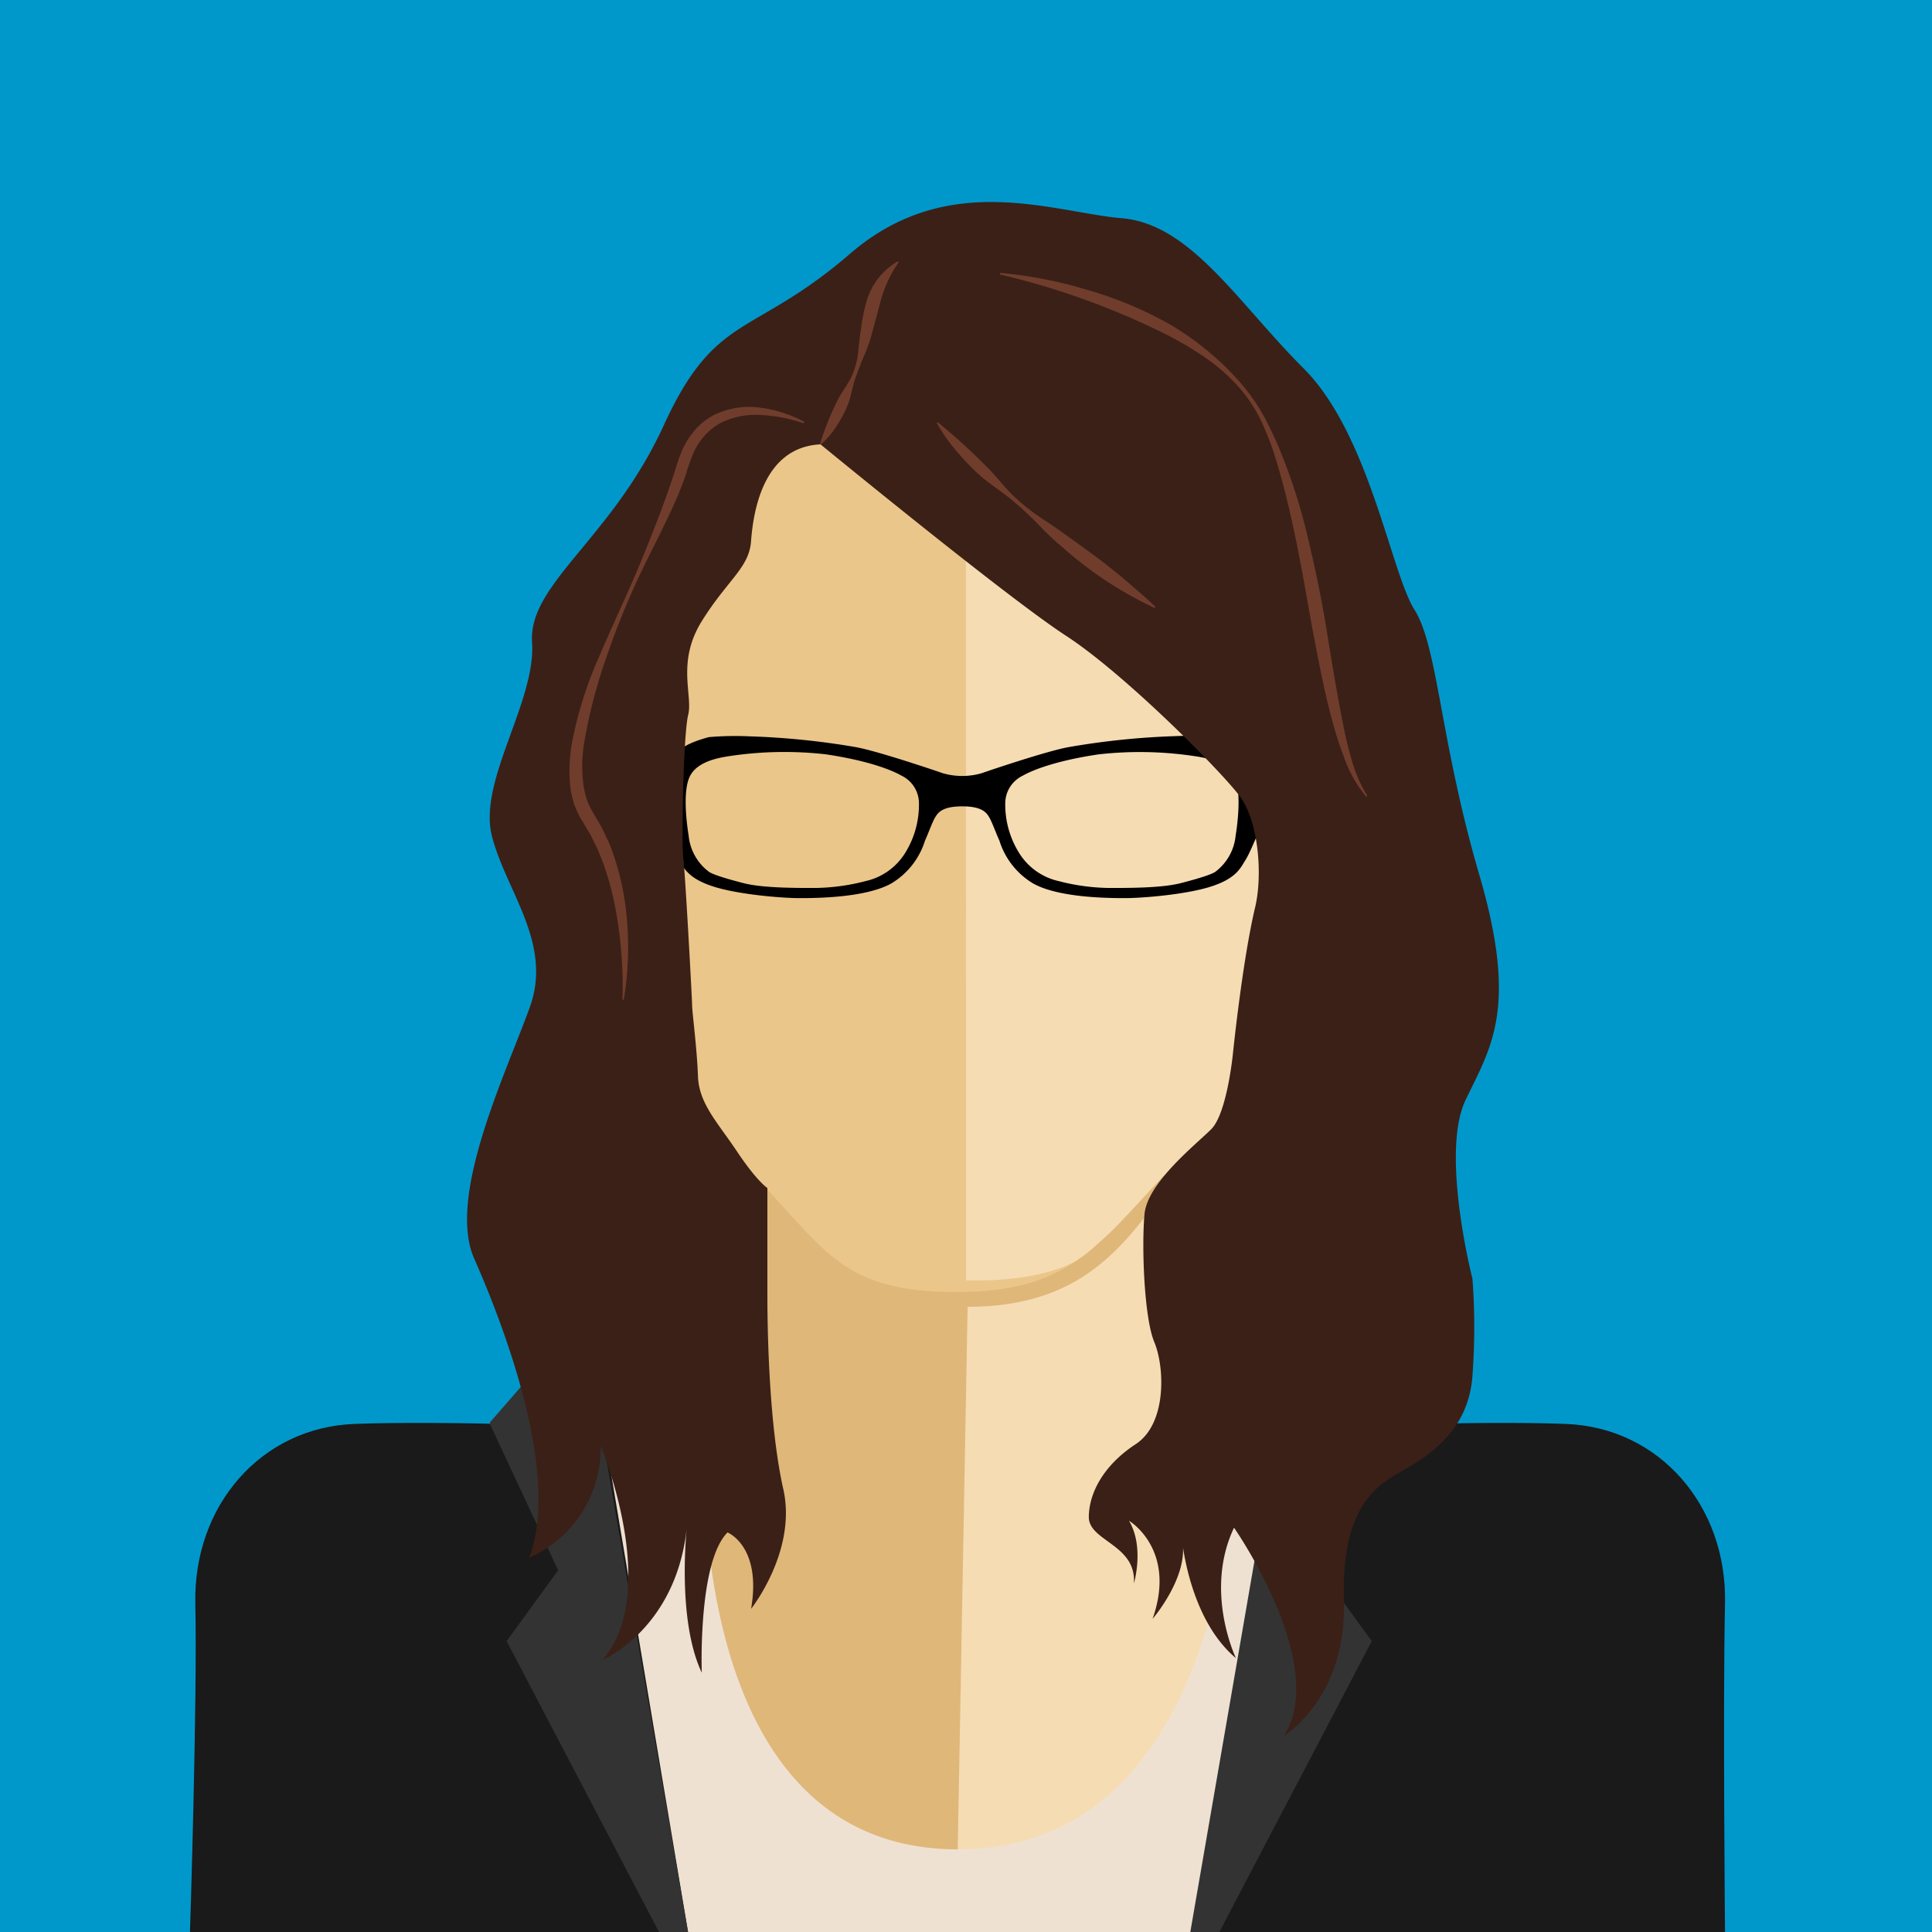 <svg id="Layer_1" data-name="Layer 1" xmlns="http://www.w3.org/2000/svg" viewBox="0 0 300 300"><defs><style>.cls-1{fill:#0098cb;}.cls-2{fill:#ebc68a;}.cls-2,.cls-3,.cls-4,.cls-7{fill-rule:evenodd;}.cls-3{fill:#f6dcb3;}.cls-4{fill:#dfb779;}.cls-5{fill:#efe1d2;}.cls-6{fill:#1a1a1a;}.cls-7{fill:#333;}.cls-8{fill:#3b2017;}.cls-9{fill:#703d2c;}</style></defs><title>V1_CityPass_sitcom-icons</title><rect class="cls-1" width="300" height="300"/><polygon class="cls-2" points="150.88 210.84 113.7 191.03 98.92 154.62 98.31 123.62 101.82 88.03 116.14 65.94 129.55 60.76 180.82 79.65 200.7 108.91 209.08 152.33 192.82 197.58 150.88 210.84"/><path class="cls-3" d="M150,198.8s13.73.76,19.43-4.72S192,175.8,192,175.8l10.21-47.69L184.55,79.5,144.17,58.78l5.81,8.9Z"/><path class="cls-4" d="M180.82,182.48V226l-25.73-3.36-6.5,72L103,271.83l3-51.67L118,183.47c10.41,11,13.12,17.15,30.54,17.15s21.8-7.09,32.24-18.14Z"/><path class="cls-3" d="M180.82,193l14.52,42.3L191.17,271l-42.59,23.67,1.67-91.75c17.37,0,24-9.07,30.57-18Z"/><path class="cls-5" d="M192,220.95s1,66.22-43.25,66.22-39.25-66.22-39.25-66.22H76V300H219.83V220.95Z"/><path class="cls-6" d="M243.18,221.11c-14.5-.56-35.93.51-35.93.51L185,300H106.84L93.68,221.62S69.5,220.55,55,221.11,30,233.83,30.33,249s-.83,51-.83,51H267.86s-.34-35.83,0-51S257.68,221.67,243.18,221.11Z"/><path d="M196.78,119.36c-.91-.2-2.27-1.71-3.39-2.8s-3.55-1.83-4.65-2.13a48.19,48.19,0,0,0-6.36-.12A118.86,118.86,0,0,0,166,116c-3.39.59-12.78,3.78-13.56,4.06a10.82,10.82,0,0,1-6.06,0c-.78-.28-10.17-3.47-13.56-4.06a118.86,118.86,0,0,0-16.4-1.66,48.19,48.19,0,0,0-6.36.12c-1.09.3-3.52,1-4.65,2.13s-2.48,2.6-3.39,2.8c0,0-.26,5.12-.15,5.85a17.85,17.85,0,0,0,1.32,3.54c.45.87,1.48,3.57,2.25,4.79s1.4,2.82,5.3,4.08,10.71,1.81,13.38,1.81,10.35-.06,14.3-2.29a11.85,11.85,0,0,0,5.22-6.66c.36-.73,1.1-2.79,1.52-3.5s1-1.8,4.25-1.8,3.84,1.09,4.25,1.8,1.16,2.77,1.52,3.5a11.85,11.85,0,0,0,5.22,6.66c3.94,2.23,11.62,2.29,14.3,2.29s9.49-.55,13.38-1.81,4.53-2.86,5.3-4.08,1.8-3.92,2.25-4.79a17.85,17.85,0,0,0,1.32-3.54C197,124.49,196.78,119.36,196.78,119.36ZM140.5,132.53a9.72,9.72,0,0,1-6.11,4.29,32.48,32.48,0,0,1-7.58,1.06c-2.47,0-8.12.06-11.2-.71,0,0-4.69-1.15-5.57-1.83a8,8,0,0,1-3.11-5.59c-.54-3.44-.73-7.21.15-9.11s3.17-2.72,5.54-3.13a57,57,0,0,1,15.6-.38c6,.89,9.83,2.22,11.76,3.31a4.78,4.78,0,0,1,2.71,4.08A14.19,14.19,0,0,1,140.5,132.53Zm51.37-2.78a8,8,0,0,1-3.11,5.59c-.88.68-5.57,1.83-5.57,1.83-3.08.77-8.73.71-11.2.71a32.48,32.48,0,0,1-7.58-1.06,9.72,9.72,0,0,1-6.11-4.29,14.19,14.19,0,0,1-2.2-8,4.78,4.78,0,0,1,2.71-4.08c1.93-1.09,5.77-2.42,11.76-3.31a57,57,0,0,1,15.6.38c2.37.41,4.66,1.24,5.54,3.13S192.41,126.31,191.87,129.75Z"/><polygon class="cls-7" points="102.33 300 78.67 254.83 86.67 243.83 76 220.95 90.33 204.5 106.84 300 102.33 300"/><polygon class="cls-7" points="189.34 300 213.01 254.83 205.01 243.83 215.68 220.95 201.34 204.5 184.83 300 189.34 300"/><path class="cls-8" d="M127.41,69S156.36,92.76,165.5,98.7s24.07,21,27,24.92,3.59,12.2,2.4,17.25c-2,8.42-3.47,22.89-3.47,22.89s-.91,9.14-3.35,11.58-9.9,8.3-10.36,13.18-.08,16.07,1.52,19.88,2,12.65-2.89,15.85-7.24,7.47-7.28,11.28,7.43,4.27,7,10.36c0,0,1.68-5.64-.76-9.75,0,0,7.47,4.42,3.66,15.24,0,0,5.79-6.7,4.57-12.34,0,0,1.07,12.34,8.38,18.44,0,0-5-10.36-.3-20.26,0,0,14.78,21.18,7.77,32.3,0,0,9.75-5.79,9.29-21s5.64-18.13,9.29-20.26,10.06-5.94,10.67-14.63a101.41,101.41,0,0,0,0-15.08s-5-19.5-1.07-27.73,8.23-14.17,2.13-35-6.4-35.35-10.06-41.14-7-27.27-17.22-37.48-17.52-22.4-28.19-23.31-27-7.62-42.21,5.49-20.87,9-28.95,26.66S82,90.62,82.62,99.76s-8.38,21.48-6.25,30,9.45,16.61,5.94,26.51-13,29.38-8.68,39.16,13.56,33.36,8.53,46.47a18.62,18.62,0,0,0,11.12-17.37s9.45,22.55.3,33.22c0,0,11.58-4.88,13.1-20.87,0,0-1.68,14.47,2.29,22.85,0,0-.61-17.18,4-21.77,0,0,5.33,2.11,3.66,11.86,0,0,7.16-9,5-18.59s-2.47-23.92-2.47-30V184.48s-1.64-1.07-4.69-5.64-5.94-7.47-6.09-11.73-.91-10.06-.91-11-1.07-20.57-1.37-22.85,0-19.2.76-22.25S105,102.81,109,96.41s7.31-8.23,7.62-12.34S118.27,69.44,127.41,69Z"/><path class="cls-9" d="M127.33,68.93a45,45,0,0,1,2.93-7.17c.64-1.12,1.45-2.19,2-3.36a12.43,12.43,0,0,0,1-3.72c.13-1.29.26-2.57.47-3.85a26.1,26.1,0,0,1,.79-3.89,10.49,10.49,0,0,1,4.89-6.36l.13.15a19.6,19.6,0,0,0-3,6.81l-1,3.68A25.48,25.48,0,0,1,134.28,55c-.53,1.22-1,2.43-1.44,3.68s-.64,2.56-1.06,3.81A17.34,17.34,0,0,1,130,66,13.11,13.11,0,0,1,127.49,69Z"/><path class="cls-9" d="M145.62,65.57a99.58,99.58,0,0,1,8.17,7.49c1.26,1.35,2.4,2.84,3.75,4.1a32.73,32.73,0,0,0,4.36,3.43c1.55,1,3.07,2.08,4.56,3.16s3,2.14,4.47,3.27,2.91,2.27,4.31,3.49,2.83,2.4,4.17,3.73l-.11.17a59.6,59.6,0,0,1-9.64-5.67c-1.49-1.11-3-2.26-4.36-3.49-.71-.61-1.42-1.2-2.1-1.84s-1.33-1.31-2-2a52.88,52.88,0,0,0-4.09-3.79c-1.43-1.18-3-2.2-4.47-3.38a34,34,0,0,1-3.94-4,25.83,25.83,0,0,1-3.25-4.6Z"/><path class="cls-9" d="M155.31,42.38A67.18,67.18,0,0,1,168.79,45a59.3,59.3,0,0,1,12.73,5.29,45,45,0,0,1,10.7,8.69,31.18,31.18,0,0,1,4,5.6,57.79,57.79,0,0,1,2.9,6.24,89.51,89.51,0,0,1,4.07,13.13c1.06,4.45,2,8.93,2.73,13.42s1.46,9,2.3,13.42c.43,2.22.87,4.44,1.5,6.6a22.3,22.3,0,0,0,2.6,6.2l-.16.13a19.49,19.49,0,0,1-3.41-6,62.79,62.79,0,0,1-2.08-6.57c-1.17-4.44-2-8.93-2.86-13.4-1.62-9-3.07-17.91-5.73-26.56a43.89,43.89,0,0,0-2.47-6.3,23.74,23.74,0,0,0-3.89-5.48,30,30,0,0,0-5.19-4.3,52.31,52.31,0,0,0-5.83-3.37,118.47,118.47,0,0,0-25.45-9.13Z"/><path class="cls-9" d="M124.78,65.73a23.55,23.55,0,0,0-6.66-1.29,12.19,12.19,0,0,0-6.32,1.28,9.93,9.93,0,0,0-4.15,4.67,32.94,32.94,0,0,0-1.11,3.15c-.35,1.12-.8,2.2-1.23,3.28-1.83,4.28-4,8.33-6,12.51a125.11,125.11,0,0,0-5.17,12.79,80.49,80.49,0,0,0-3.43,13.2,22.45,22.45,0,0,0-.11,6.59,12.09,12.09,0,0,0,.33,1.56c.07.25.13.51.22.76l.29.72a12.1,12.1,0,0,0,.72,1.36l.91,1.54.44.78.38.81.75,1.62a35.37,35.37,0,0,1,1.16,3.36,40.38,40.38,0,0,1,1.4,6.9,49.92,49.92,0,0,1-.34,13.91l-.2,0a65.54,65.54,0,0,0-1-13.65A45.92,45.92,0,0,0,94,135c-.32-1.08-.8-2.09-1.2-3.14l-.74-1.5-.37-.75-.43-.71-.85-1.43a14.17,14.17,0,0,1-.89-1.68l-.35-.88c-.11-.3-.17-.6-.26-.9a12.12,12.12,0,0,1-.35-1.82,24.37,24.37,0,0,1,.32-7.17,61.28,61.28,0,0,1,4.26-13.3c1.81-4.26,3.79-8.43,5.6-12.66.91-2.12,1.77-4.26,2.61-6.4s1.66-4.29,2.41-6.45c.39-1.07.74-2.15,1.09-3.22a24.39,24.39,0,0,1,1.2-3.36,13.24,13.24,0,0,1,2.05-3.07,10.09,10.09,0,0,1,3-2.23,12.49,12.49,0,0,1,7.13-1,18,18,0,0,1,3.44.8,18.32,18.32,0,0,1,3.22,1.37Z"/></svg>